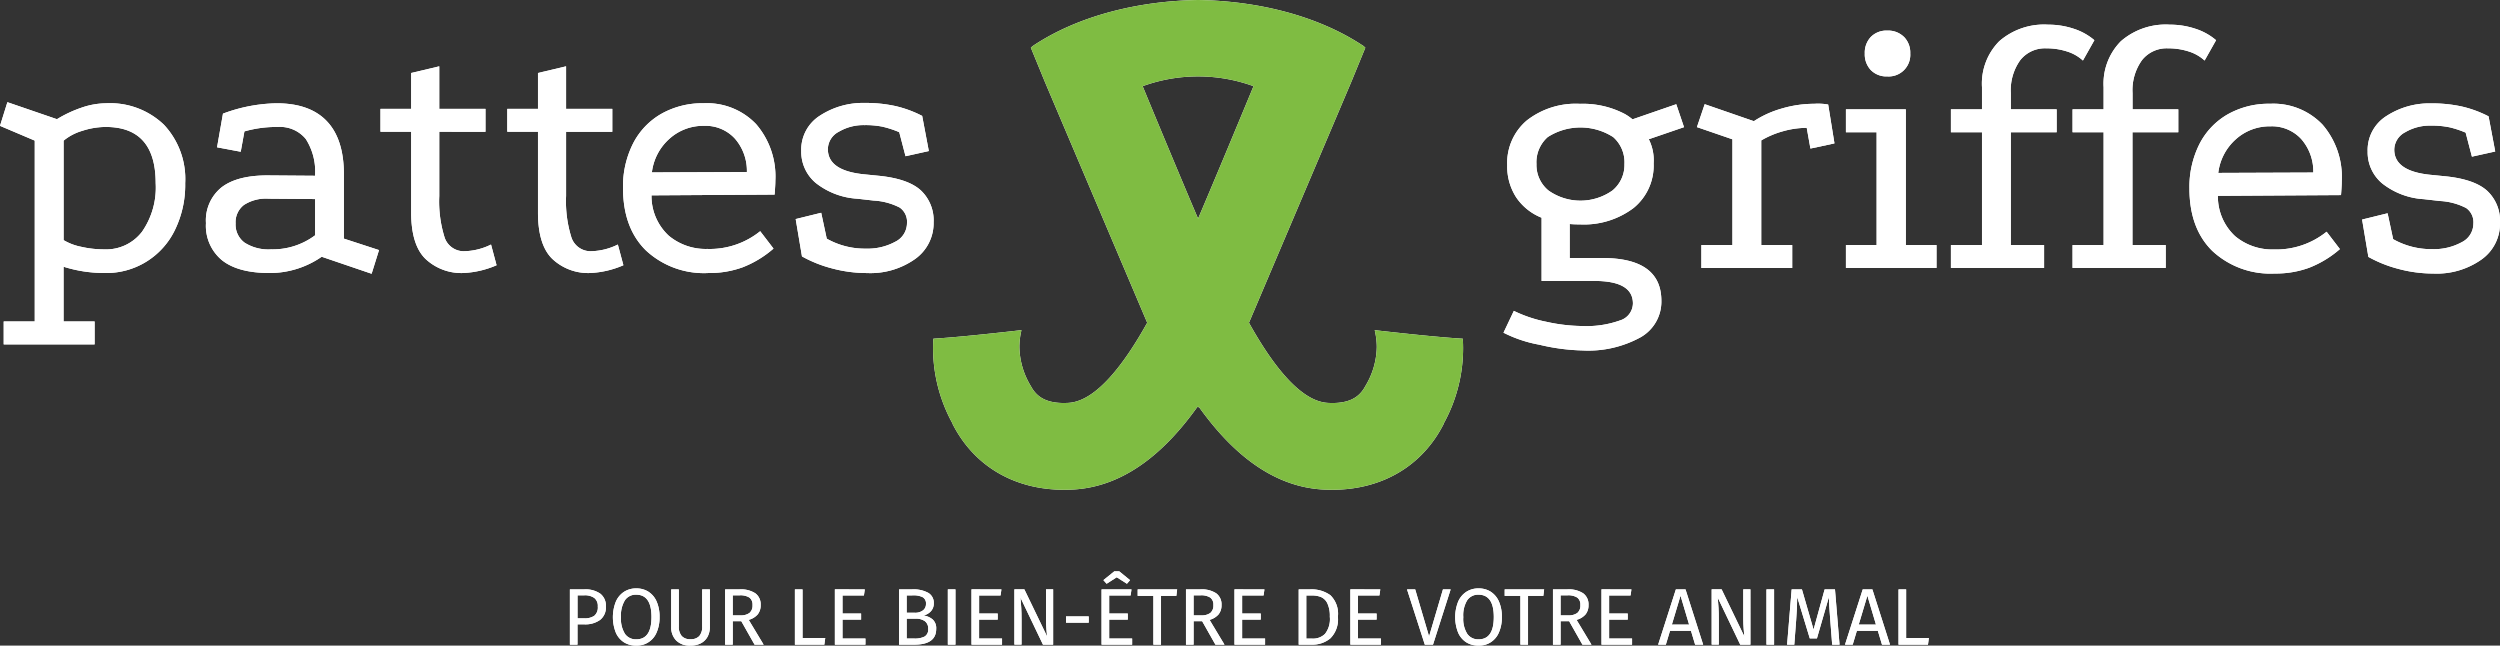 <svg id="Groupe_173" data-name="Groupe 173" xmlns="http://www.w3.org/2000/svg" xmlns:xlink="http://www.w3.org/1999/xlink" width="331" height="85.479" viewBox="0 0 331 85.479">
  <rect x="0" y="0" width="331" height="85.479" fill="#333333" stroke="none"/>
  <defs>
    <clipPath id="clip-path">
      <rect id="Rectangle_114" data-name="Rectangle 114" width="331" height="85.479" fill="#fff"/>
    </clipPath>
  </defs>
  <g id="Groupe_168" data-name="Groupe 168">
    <g id="Groupe_167" data-name="Groupe 167" clip-path="url(#clip-path)">
      <path id="Tracé_147" data-name="Tracé 147" d="M445.322,456.979a2,2,0,0,1,.744,1.694,2.09,2.09,0,0,1-.775,1.785,3.337,3.337,0,0,1-2.061.584h-.924v2.688H441.3v-7.319h1.923a3.4,3.4,0,0,1,2.1.568m-.791,2.927a1.426,1.426,0,0,0,.462-1.222,1.338,1.338,0,0,0-.462-1.137,2.156,2.156,0,0,0-1.322-.35h-.9v3.049h.882a2.247,2.247,0,0,0,1.344-.339" transform="translate(-365.847 -378.378)" fill="#fff"/>
      <path id="Tracé_148" data-name="Tracé 148" d="M479.311,456.107a2.908,2.908,0,0,1,1.083,1.29,4.942,4.942,0,0,1,.388,2.061,4.877,4.877,0,0,1-.388,2.039,2.824,2.824,0,0,1-2.7,1.742,2.984,2.984,0,0,1-1.62-.436,2.866,2.866,0,0,1-1.083-1.286,5.581,5.581,0,0,1,0-4.089,2.956,2.956,0,0,1,1.089-1.312,2.92,2.92,0,0,1,1.615-.451,2.966,2.966,0,0,1,1.62.441m-3.107,1.11a3.823,3.823,0,0,0-.531,2.252,3.72,3.72,0,0,0,.536,2.231,1.752,1.752,0,0,0,1.482.712q2.018,0,2.019-2.953t-2.019-2.964a1.74,1.74,0,0,0-1.487.722" transform="translate(-393.457 -377.76)" fill="#fff"/>
      <path id="Tracé_149" data-name="Tracé 149" d="M524.888,461.381a2.666,2.666,0,0,1-.3,1.291,2.133,2.133,0,0,1-.882.871,2.868,2.868,0,0,1-1.386.313,2.526,2.526,0,0,1-1.886-.674,2.456,2.456,0,0,1-.664-1.8V456.41h1.009v4.9a1.853,1.853,0,0,0,.383,1.275,1.477,1.477,0,0,0,1.158.426,1.507,1.507,0,0,0,1.168-.42,1.852,1.852,0,0,0,.383-1.281v-4.9h1.02Z" transform="translate(-430.903 -378.377)" fill="#fff"/>
      <path id="Tracé_150" data-name="Tracé 150" d="M563.67,460.628h-1.137v3.1h-1.009V456.41h1.923a3.475,3.475,0,0,1,2.077.52,1.8,1.8,0,0,1,.706,1.551,1.891,1.891,0,0,1-.393,1.243,2.4,2.4,0,0,1-1.19.722l1.976,3.283h-1.2Zm-.117-.776a1.888,1.888,0,0,0,1.2-.324,1.265,1.265,0,0,0,.4-1.047,1.141,1.141,0,0,0-.409-.982,2.229,2.229,0,0,0-1.312-.3h-.9v2.656Z" transform="translate(-465.519 -378.377)" fill="#fff"/>
      <path id="Tracé_151" data-name="Tracé 151" d="M616.588,456.411v6.438h3.006l-.117.881h-3.9v-7.319Z" transform="translate(-510.333 -378.378)" fill="#fff"/>
      <path id="Tracé_152" data-name="Tracé 152" d="M650.481,456.411l-.117.807h-2.836v2.39h2.465v.807h-2.465v2.507h3.038v.807h-4.048v-7.319Z" transform="translate(-535.982 -378.378)" fill="#fff"/>
      <path id="Tracé_153" data-name="Tracé 153" d="M700.678,460.395a1.568,1.568,0,0,1,.467,1.253q0,2.083-2.9,2.082h-2.018v-7.319h1.731a4.076,4.076,0,0,1,2.13.457,1.524,1.524,0,0,1,.738,1.392,1.5,1.5,0,0,1-.4,1.062,1.787,1.787,0,0,1-.972.541,2.45,2.45,0,0,1,1.222.532m-3.442-3.187v2.3h1.1a1.7,1.7,0,0,0,1.047-.307,1.03,1.03,0,0,0,.409-.872.925.925,0,0,0-.431-.881,2.7,2.7,0,0,0-1.3-.244Zm2.375,5.449a1.055,1.055,0,0,0,.473-1.01,1.18,1.18,0,0,0-.457-1.041,2.044,2.044,0,0,0-1.19-.318h-1.2v2.634h1.009a2.845,2.845,0,0,0,1.366-.265" transform="translate(-577.192 -378.378)" fill="#fff"/>
      <rect id="Rectangle_111" data-name="Rectangle 111" width="1.009" height="7.319" transform="translate(125.493 78.033)" fill="#fff"/>
      <path id="Tracé_154" data-name="Tracé 154" d="M756.292,456.411l-.117.807h-2.836v2.39H755.8v.807h-2.465v2.507h3.038v.807H752.33v-7.319Z" transform="translate(-623.703 -378.378)" fill="#fff"/>
      <path id="Tracé_155" data-name="Tracé 155" d="M790.7,463.73h-1.349l-2.974-6.215q.063.733.1,1.354t.037,1.5v3.357h-.945v-7.319h1.317l3.007,6.225q-.032-.277-.085-.968c-.036-.459-.053-.881-.053-1.263v-3.994h.945Z" transform="translate(-651.263 -378.378)" fill="#fff"/>
      <rect id="Rectangle_112" data-name="Rectangle 112" width="3.006" height="0.829" transform="translate(141.141 81.613)" fill="#fff"/>
      <path id="Tracé_156" data-name="Tracé 156" d="M857.012,444.817l-.117.807h-2.836v2.39h2.464v.808h-2.464v2.507H857.1v.807H853.05v-7.319Zm-3.293-.744-.425-.478,1.445-1.168h.648l1.434,1.168-.414.478-1.349-.86Z" transform="translate(-707.203 -366.784)" fill="#fff"/>
      <path id="Tracé_157" data-name="Tracé 157" d="M886.236,456.411l-.106.86H884.1v6.459h-1.009v-6.459H881.01v-.86Z" transform="translate(-730.382 -378.378)" fill="#fff"/>
      <path id="Tracé_158" data-name="Tracé 158" d="M920.558,460.628h-1.137v3.1h-1.009V456.41h1.923a3.475,3.475,0,0,1,2.077.52,1.8,1.8,0,0,1,.706,1.551,1.892,1.892,0,0,1-.393,1.243,2.4,2.4,0,0,1-1.19.722l1.976,3.283h-1.2Zm-.117-.776a1.888,1.888,0,0,0,1.2-.324,1.265,1.265,0,0,0,.4-1.047,1.141,1.141,0,0,0-.409-.982,2.228,2.228,0,0,0-1.312-.3h-.9v2.656Z" transform="translate(-761.39 -378.377)" fill="#fff"/>
      <path id="Tracé_159" data-name="Tracé 159" d="M959.967,456.411l-.117.807h-2.836v2.39h2.465v.807h-2.465v2.507h3.038v.807H956v-7.319Z" transform="translate(-792.555 -378.378)" fill="#fff"/>
      <path id="Tracé_160" data-name="Tracé 160" d="M1009.9,457.181a3.413,3.413,0,0,1,1,2.853,3.538,3.538,0,0,1-1,2.862,3.687,3.687,0,0,1-2.438.834h-1.753v-7.319h1.529a4.26,4.26,0,0,1,2.661.77m-3.182.037v5.715h.818a2.259,2.259,0,0,0,1.657-.626,3.162,3.162,0,0,0,.638-2.273,3.881,3.881,0,0,0-.329-1.78,1.693,1.693,0,0,0-.84-.829,3.18,3.18,0,0,0-1.2-.207Z" transform="translate(-833.763 -378.378)" fill="#fff"/>
      <path id="Tracé_161" data-name="Tracé 161" d="M1049.686,456.411l-.117.807h-2.836v2.39h2.465v.807h-2.465v2.507h3.038v.807h-4.047v-7.319Z" transform="translate(-866.935 -378.378)" fill="#fff"/>
      <path id="Tracé_162" data-name="Tracé 162" d="M1095.367,456.411l-2.337,7.319h-1.084l-2.358-7.319h1.083l1.838,6.225,1.838-6.225Z" transform="translate(-903.3 -378.378)" fill="#fff"/>
      <path id="Tracé_163" data-name="Tracé 163" d="M1131.582,456.107a2.909,2.909,0,0,1,1.083,1.29,4.944,4.944,0,0,1,.388,2.061,4.879,4.879,0,0,1-.388,2.039,2.825,2.825,0,0,1-2.7,1.742,2.983,2.983,0,0,1-1.62-.436,2.864,2.864,0,0,1-1.083-1.286,5.581,5.581,0,0,1,0-4.089,2.953,2.953,0,0,1,1.089-1.312,2.92,2.92,0,0,1,1.615-.451,2.965,2.965,0,0,1,1.62.441m-3.107,1.11a3.824,3.824,0,0,0-.531,2.252,3.72,3.72,0,0,0,.537,2.231,1.752,1.752,0,0,0,1.482.712q2.018,0,2.019-2.953t-2.019-2.964a1.74,1.74,0,0,0-1.487.722" transform="translate(-934.208 -377.76)" fill="#fff"/>
      <path id="Tracé_164" data-name="Tracé 164" d="M1170.432,456.411l-.106.86H1168.3v6.459h-1.009v-6.459h-2.082v-.86Z" transform="translate(-965.989 -378.378)" fill="#fff"/>
      <path id="Tracé_165" data-name="Tracé 165" d="M1204.757,460.628h-1.137v3.1h-1.009V456.41h1.923a3.474,3.474,0,0,1,2.077.52,1.8,1.8,0,0,1,.706,1.551,1.893,1.893,0,0,1-.393,1.243,2.4,2.4,0,0,1-1.19.722l1.976,3.283h-1.2Zm-.117-.776a1.888,1.888,0,0,0,1.2-.324,1.266,1.266,0,0,0,.4-1.047,1.141,1.141,0,0,0-.409-.982,2.229,2.229,0,0,0-1.312-.3h-.9v2.656Z" transform="translate(-996.999 -378.377)" fill="#fff"/>
      <path id="Tracé_166" data-name="Tracé 166" d="M1244.163,456.411l-.117.807h-2.836v2.39h2.465v.807h-2.465v2.507h3.038v.807H1240.2v-7.319Z" transform="translate(-1028.162 -378.378)" fill="#fff"/>
      <path id="Tracé_167" data-name="Tracé 167" d="M1288.963,463.73l-.552-1.838h-2.773l-.552,1.838h-1.02l2.348-7.319h1.275l2.336,7.319Zm-3.081-2.656h2.284l-1.137-3.824Z" transform="translate(-1064.528 -378.378)" fill="#fff"/>
      <path id="Tracé_168" data-name="Tracé 168" d="M1330.639,463.73h-1.349l-2.974-6.215q.063.733.1,1.354t.037,1.5v3.357h-.945v-7.319h1.317l3.007,6.225q-.033-.277-.085-.968c-.036-.459-.053-.881-.053-1.263v-3.994h.945Z" transform="translate(-1098.884 -378.378)" fill="#fff"/>
      <rect id="Rectangle_113" data-name="Rectangle 113" width="1.009" height="7.319" transform="translate(233.88 78.033)" fill="#fff"/>
      <path id="Tracé_169" data-name="Tracé 169" d="M1390.86,463.73h-.977l-.255-3.3q-.16-1.944-.181-2.985l-1.582,5.46h-.945l-1.667-5.472q0,1.329-.138,3.071l-.245,3.229h-.956l.605-7.319h1.36l1.54,5.322,1.466-5.322h1.37Z" transform="translate(-1147.304 -378.378)" fill="#fff"/>
      <path id="Tracé_170" data-name="Tracé 170" d="M1433.667,463.73l-.553-1.838h-2.772l-.553,1.838h-1.02l2.348-7.319h1.275l2.337,7.319Zm-3.081-2.656h2.283l-1.137-3.824Z" transform="translate(-1184.491 -378.378)" fill="#fff"/>
      <path id="Tracé_171" data-name="Tracé 171" d="M1471.226,456.411v6.438h3.007l-.117.881h-3.9v-7.319Z" transform="translate(-1218.852 -378.378)" fill="#fff"/>
      <path id="Tracé_172" data-name="Tracé 172" d="M1325.375,80.991a15.272,15.272,0,0,1,4.235-.612,7.591,7.591,0,0,1,1.86.1l.832,5.141-3.182.685-.49-2.742a11.641,11.641,0,0,0-3.109.441,11.966,11.966,0,0,0-2.912,1.224V99.08h4.1v3.035h-12.027V99.08h4.111v-14l-4.7-1.616,1.027-3.035,6.511,2.252a13.413,13.413,0,0,1,3.745-1.689" transform="translate(-1089.419 -66.636)" fill="#fff"/>
      <path id="Tracé_173" data-name="Tracé 173" d="M1429.481,34.112h7.93V52.079h4.064v3.035h-11.994V52.079h4.064V37.147h-4.064Zm7.686-9.594a2.978,2.978,0,0,1,.832,2.2,2.859,2.859,0,0,1-3.035,3.035,2.89,2.89,0,0,1-2.178-.832,3.027,3.027,0,0,1-.809-2.2,3.027,3.027,0,0,1,.809-2.2,2.894,2.894,0,0,1,2.178-.833,2.982,2.982,0,0,1,2.2.833" transform="translate(-1185.081 -19.636)" fill="#fff"/>
      <path id="Tracé_174" data-name="Tracé 174" d="M1517.208,21.284a9.026,9.026,0,0,1,6.461-2.179,10.614,10.614,0,0,1,3.378.539,7.969,7.969,0,0,1,2.741,1.517l-1.517,2.693a5.532,5.532,0,0,0-2.106-1.2,8.776,8.776,0,0,0-2.741-.416,4.169,4.169,0,0,0-3.452,1.567,6.823,6.823,0,0,0-1.248,4.357v2.154h6.07V33.35h-6.07V48.282h4.406v3.035h-12.337V48.282h4.113V33.35h-4.113V30.315h4.113V27.379a7.984,7.984,0,0,1,2.3-6.095" transform="translate(-1252.492 -15.839)" fill="#fff"/>
      <path id="Tracé_175" data-name="Tracé 175" d="M1611.414,21.284a9.03,9.03,0,0,1,6.463-2.179,10.608,10.608,0,0,1,3.377.539A7.968,7.968,0,0,1,1624,21.161l-1.518,2.693a5.536,5.536,0,0,0-2.1-1.2,8.776,8.776,0,0,0-2.742-.416,4.168,4.168,0,0,0-3.451,1.567,6.817,6.817,0,0,0-1.248,4.357v2.154H1619V33.35h-6.071V48.282h4.406v3.035H1605V48.282h4.111V33.35H1605V30.315h4.111V27.379a7.989,7.989,0,0,1,2.3-6.095" transform="translate(-1330.593 -15.839)" fill="#fff"/>
      <path id="Tracé_176" data-name="Tracé 176" d="M1711.391,102.066a12.856,12.856,0,0,1-4.6.783,11.28,11.28,0,0,1-8.273-2.986q-3.036-2.985-3.035-8.273a12.58,12.58,0,0,1,1.322-5.875,9.488,9.488,0,0,1,3.745-3.94,11.027,11.027,0,0,1,5.605-1.4,8.986,8.986,0,0,1,6.952,2.766,10.6,10.6,0,0,1,2.545,7.465q0,.588-.1,1.86l-16.3.1a7.146,7.146,0,0,0,2.277,5.336,7.641,7.641,0,0,0,5.115,1.763,10.62,10.62,0,0,0,7-2.35l1.761,2.3a13.839,13.839,0,0,1-4.014,2.448m-1.1-17.012a5.271,5.271,0,0,0-4.088-1.689,6.675,6.675,0,0,0-4.577,1.714,7.081,7.081,0,0,0-2.326,4.454l12.582-.049a6.5,6.5,0,0,0-1.591-4.43" transform="translate(-1405.602 -66.636)" fill="#fff"/>
      <path id="Tracé_177" data-name="Tracé 177" d="M1840.753,83.25a11.408,11.408,0,0,0-2.448-.22,6.4,6.4,0,0,0-3.4.881,2.626,2.626,0,0,0-1.444,2.3q0,2.84,4.748,3.329l2.008.2q3.866.392,5.556,1.934a5.452,5.452,0,0,1,1.688,4.235,5.811,5.811,0,0,1-2.448,4.847,10.238,10.238,0,0,1-6.364,1.86,17.749,17.749,0,0,1-4.627-.612,16.8,16.8,0,0,1-3.989-1.591l-.832-4.944,3.377-.832.734,3.427a10.234,10.234,0,0,0,5.19,1.322,7.614,7.614,0,0,0,3.867-.906A2.758,2.758,0,0,0,1843.936,96a2.29,2.29,0,0,0-.955-2.056,8.5,8.5,0,0,0-3.452-.931l-2.153-.244a9.809,9.809,0,0,1-5.507-2.081,5.383,5.383,0,0,1-1.934-4.234,5.328,5.328,0,0,1,2.5-4.7,10.433,10.433,0,0,1,5.924-1.665,18.2,18.2,0,0,1,4.062.416,15.079,15.079,0,0,1,3.525,1.3l.881,4.651-3.084.685-.832-3.183a13.364,13.364,0,0,0-2.154-.71" transform="translate(-1516.46 -66.399)" fill="#fff"/>
      <path id="Tracé_178" data-name="Tracé 178" d="M1177.412,100.794H1173.1v-4.5a12.952,12.952,0,0,0,1.322.049,10.9,10.9,0,0,0,7.147-2.178,7.243,7.243,0,0,0,2.644-5.9,6.16,6.16,0,0,0-.642-3.194l4.665-1.6-1.027-3.035-5.791,2a7.467,7.467,0,0,0-.975-.681,11.906,11.906,0,0,0-5.972-1.37,10.536,10.536,0,0,0-7.049,2.2,7.37,7.37,0,0,0-2.595,5.924,7.53,7.53,0,0,0,1.175,4.234,7.312,7.312,0,0,0,3.378,2.718v8.371h7q5.091,0,5.092,2.986a2.4,2.4,0,0,1-1.738,2.252,13.06,13.06,0,0,1-4.92.734,22.761,22.761,0,0,1-4.8-.563,17.679,17.679,0,0,1-4.308-1.444l-1.37,2.889a17.2,17.2,0,0,0,4.748,1.59,26.9,26.9,0,0,0,5.728.76,14.365,14.365,0,0,0,7.661-1.738,5.419,5.419,0,0,0,2.766-4.822q0-5.679-7.833-5.678M1168.7,88.358a4.443,4.443,0,0,1,1.493-3.574,8.01,8.01,0,0,1,8.665,0,4.445,4.445,0,0,1,1.493,3.574,4.371,4.371,0,0,1-1.591,3.5,7.334,7.334,0,0,1-8.469,0,4.369,4.369,0,0,1-1.591-3.5" transform="translate(-965.273 -66.636)" fill="#fff"/>
      <path id="Tracé_179" data-name="Tracé 179" d="M.49,108.166H4.6V84.221L0,82.269l.979-3.133,6.56,2.252a16.4,16.4,0,0,1,3.3-1.543,10.153,10.153,0,0,1,3.206-.563,10.306,10.306,0,0,1,7.661,2.84,10.506,10.506,0,0,1,2.815,7.735,13.618,13.618,0,0,1-1.346,6.168,10.081,10.081,0,0,1-9.326,5.727,17.992,17.992,0,0,1-5.434-.832v7.244h4.112V111.2H.49ZM18.8,96.294a10.24,10.24,0,0,0,1.811-6.437q0-7.442-6.609-7.442a10.1,10.1,0,0,0-3.109.514,6.892,6.892,0,0,0-2.472,1.3V97.4a7.337,7.337,0,0,0,2.325.881,13.573,13.573,0,0,0,3.06.343A5.982,5.982,0,0,0,18.8,96.294" transform="translate(0 -65.606)" fill="#fff"/>
      <path id="Tracé_180" data-name="Tracé 180" d="M167.906,102.464q-4.162,0-6.29-1.689a5.9,5.9,0,0,1-2.13-4.92,5.608,5.608,0,0,1,2.056-4.724q2.057-1.589,6.071-1.59l6.315.049a7.962,7.962,0,0,0-1.224-4.871,4.4,4.4,0,0,0-3.72-1.591,15.337,15.337,0,0,0-4.406.587l-.489,2.693-3.133-.588.783-4.456a21.13,21.13,0,0,1,7.1-1.37q4.406,0,6.658,2.374t2.252,7.026v8.518l4.651,1.517-.98,3.133-6.609-2.252a12.071,12.071,0,0,1-6.9,2.155m-3.4-9.008a2.878,2.878,0,0,0-1.1,2.448,2.963,2.963,0,0,0,1.2,2.545,5.86,5.86,0,0,0,3.5.882,9.347,9.347,0,0,0,5.826-1.86v-4.8l-6.168-.049a5.353,5.353,0,0,0-3.256.832" transform="translate(-132.218 -66.317)" fill="#fff"/>
      <path id="Tracé_181" data-name="Tracé 181" d="M300.633,76.891Q298.7,75.055,298.7,70.7V60.026h-4.063V56.991H298.7V52.243l3.72-.882v5.63h6.119v3.035H302.42v8.518a15.924,15.924,0,0,0,.71,5.483,2.671,2.671,0,0,0,2.717,1.811,8.32,8.32,0,0,0,3.427-.881l.734,2.741a12.4,12.4,0,0,1-4.406,1.028,6.923,6.923,0,0,1-4.969-1.836" transform="translate(-244.262 -42.58)" fill="#fff"/>
      <path id="Tracé_182" data-name="Tracé 182" d="M398.841,76.891q-1.935-1.836-1.934-6.193V60.026h-4.063V56.991h4.063V52.243l3.721-.882v5.63h6.119v3.035h-6.119v8.518a15.923,15.923,0,0,0,.71,5.483,2.671,2.671,0,0,0,2.717,1.811,8.318,8.318,0,0,0,3.427-.881l.734,2.741a12.4,12.4,0,0,1-4.406,1.028,6.923,6.923,0,0,1-4.969-1.836" transform="translate(-325.679 -42.58)" fill="#fff"/>
      <path id="Tracé_183" data-name="Tracé 183" d="M498.373,101.681a12.855,12.855,0,0,1-4.6.783,11.283,11.283,0,0,1-8.273-2.986q-3.036-2.985-3.035-8.273a12.571,12.571,0,0,1,1.322-5.875,9.482,9.482,0,0,1,3.745-3.94,11.026,11.026,0,0,1,5.605-1.4,8.984,8.984,0,0,1,6.952,2.766,10.6,10.6,0,0,1,2.545,7.465q0,.588-.1,1.86l-16.3.1a7.145,7.145,0,0,0,2.276,5.336,7.643,7.643,0,0,0,5.116,1.762,10.62,10.62,0,0,0,7-2.35l1.762,2.3a13.838,13.838,0,0,1-4.014,2.448m-1.1-17.012a5.27,5.27,0,0,0-4.088-1.689,6.677,6.677,0,0,0-4.577,1.714,7.077,7.077,0,0,0-2.325,4.454l12.581-.049a6.5,6.5,0,0,0-1.591-4.43" transform="translate(-399.976 -66.317)" fill="#fff"/>
      <path id="Tracé_184" data-name="Tracé 184" d="M627.734,82.865a11.422,11.422,0,0,0-2.448-.22,6.4,6.4,0,0,0-3.4.881,2.627,2.627,0,0,0-1.444,2.3q0,2.84,4.748,3.329l2.007.2q3.866.392,5.556,1.934a5.451,5.451,0,0,1,1.688,4.235,5.81,5.81,0,0,1-2.448,4.847,10.238,10.238,0,0,1-6.364,1.86,17.744,17.744,0,0,1-4.626-.612,16.783,16.783,0,0,1-3.99-1.591l-.832-4.944,3.378-.832.734,3.427A10.23,10.23,0,0,0,625.482,99a7.615,7.615,0,0,0,3.868-.906,2.758,2.758,0,0,0,1.567-2.472,2.29,2.29,0,0,0-.955-2.056,8.5,8.5,0,0,0-3.452-.931l-2.154-.244a9.814,9.814,0,0,1-5.507-2.081,5.384,5.384,0,0,1-1.933-4.234,5.329,5.329,0,0,1,2.5-4.7,10.434,10.434,0,0,1,5.924-1.665,18.2,18.2,0,0,1,4.063.416,15.065,15.065,0,0,1,3.524,1.3l.881,4.651-3.084.685-.832-3.183a13.4,13.4,0,0,0-2.154-.71" transform="translate(-510.832 -66.08)" fill="#fff"/>
      <path id="Tracé_185" data-name="Tracé 185" d="M792.788,45.91c0-.359-.019-.713-.039-1.067-3.265-.188-9.166-.843-11.665-1.131a9.7,9.7,0,0,1,.275,2.2,10.263,10.263,0,0,1-1.4,5.014l-.01.015c-.107.191-.219.381-.334.569-.714,1.075-1.939,1.991-4.74,1.832-3.7-.213-7.435-5.217-10.438-10.611C770.334,28.859,777.964,10.9,778,10.807l1.845-4.494-.255-.226c-6-4-13.96-5.962-21.889-6.088-7.928.127-15.888,2.084-21.889,6.088l-.255.226,1.846,4.494c.038.094,7.668,18.052,13.561,31.922-3,5.394-6.737,10.4-10.438,10.611-2.8.159-4.026-.757-4.74-1.832-.115-.188-.227-.378-.334-.569l-.01-.015a10.263,10.263,0,0,1-1.4-5.014,9.691,9.691,0,0,1,.275-2.2c-2.5.288-8.4.943-11.665,1.131-.02.354-.039.708-.039,1.067A20.677,20.677,0,0,0,725.2,56.092l-.02.01c2.834,5.6,8.181,8.743,14.784,8.743q.605,0,1.226-.034c6.874-.395,12.25-5.1,16.435-10.968l.081.109.081-.109c4.186,5.869,9.561,10.573,16.435,10.968q.62.033,1.226.034c6.6,0,11.95-3.141,14.784-8.743l-.02-.01a20.676,20.676,0,0,0,2.578-10.182M757.7,10.117a21.408,21.408,0,0,1,7.341,1.294c-2,4.832-5.048,12.157-7.341,17.541-2.294-5.385-5.344-12.709-7.341-17.541a21.408,21.408,0,0,1,7.341-1.294" transform="translate(-599.074 0.001)" fill="#fff"/>
    </g>
  </g>
  <g id="Groupe_170" data-name="Groupe 170">
    <g id="Groupe_169" data-name="Groupe 169" clip-path="url(#clip-path)">
      <path id="Tracé_186" data-name="Tracé 186" d="M445.322,456.979a2,2,0,0,1,.744,1.694,2.09,2.09,0,0,1-.775,1.785,3.337,3.337,0,0,1-2.061.584h-.924v2.688H441.3v-7.319h1.923a3.4,3.4,0,0,1,2.1.568m-.791,2.927a1.426,1.426,0,0,0,.462-1.222,1.338,1.338,0,0,0-.462-1.137,2.156,2.156,0,0,0-1.322-.35h-.9v3.049h.882a2.247,2.247,0,0,0,1.344-.339" transform="translate(-365.847 -378.378)" fill="#fff"/>
      <path id="Tracé_187" data-name="Tracé 187" d="M479.311,456.107a2.908,2.908,0,0,1,1.083,1.29,4.942,4.942,0,0,1,.388,2.061,4.877,4.877,0,0,1-.388,2.039,2.824,2.824,0,0,1-2.7,1.742,2.984,2.984,0,0,1-1.62-.436,2.866,2.866,0,0,1-1.083-1.286,5.581,5.581,0,0,1,0-4.089,2.956,2.956,0,0,1,1.089-1.312,2.92,2.92,0,0,1,1.615-.451,2.966,2.966,0,0,1,1.62.441m-3.107,1.11a3.823,3.823,0,0,0-.531,2.252,3.72,3.72,0,0,0,.536,2.231,1.752,1.752,0,0,0,1.482.712q2.018,0,2.019-2.953t-2.019-2.964a1.74,1.74,0,0,0-1.487.722" transform="translate(-393.457 -377.76)" fill="#fff"/>
      <path id="Tracé_188" data-name="Tracé 188" d="M524.888,461.381a2.666,2.666,0,0,1-.3,1.291,2.133,2.133,0,0,1-.882.871,2.868,2.868,0,0,1-1.386.313,2.526,2.526,0,0,1-1.886-.674,2.456,2.456,0,0,1-.664-1.8V456.41h1.009v4.9a1.853,1.853,0,0,0,.383,1.275,1.477,1.477,0,0,0,1.158.426,1.507,1.507,0,0,0,1.168-.42,1.852,1.852,0,0,0,.383-1.281v-4.9h1.02Z" transform="translate(-430.903 -378.377)" fill="#fff"/>
      <path id="Tracé_189" data-name="Tracé 189" d="M563.67,460.628h-1.137v3.1h-1.009V456.41h1.923a3.475,3.475,0,0,1,2.077.52,1.8,1.8,0,0,1,.706,1.551,1.891,1.891,0,0,1-.393,1.243,2.4,2.4,0,0,1-1.19.722l1.976,3.283h-1.2Zm-.117-.776a1.888,1.888,0,0,0,1.2-.324,1.265,1.265,0,0,0,.4-1.047,1.141,1.141,0,0,0-.409-.982,2.229,2.229,0,0,0-1.312-.3h-.9v2.656Z" transform="translate(-465.519 -378.377)" fill="#fff"/>
      <path id="Tracé_190" data-name="Tracé 190" d="M616.588,456.411v6.438h3.006l-.117.881h-3.9v-7.319Z" transform="translate(-510.333 -378.378)" fill="#fff"/>
      <path id="Tracé_191" data-name="Tracé 191" d="M650.481,456.411l-.117.807h-2.836v2.39h2.465v.807h-2.465v2.507h3.038v.807h-4.048v-7.319Z" transform="translate(-535.982 -378.378)" fill="#fff"/>
      <path id="Tracé_192" data-name="Tracé 192" d="M700.678,460.395a1.568,1.568,0,0,1,.467,1.253q0,2.083-2.9,2.082h-2.018v-7.319h1.731a4.076,4.076,0,0,1,2.13.457,1.524,1.524,0,0,1,.738,1.392,1.5,1.5,0,0,1-.4,1.062,1.787,1.787,0,0,1-.972.541,2.45,2.45,0,0,1,1.222.532m-3.442-3.187v2.3h1.1a1.7,1.7,0,0,0,1.047-.307,1.03,1.03,0,0,0,.409-.872.925.925,0,0,0-.431-.881,2.7,2.7,0,0,0-1.3-.244Zm2.375,5.449a1.055,1.055,0,0,0,.473-1.01,1.18,1.18,0,0,0-.457-1.041,2.044,2.044,0,0,0-1.19-.318h-1.2v2.634h1.009a2.845,2.845,0,0,0,1.366-.265" transform="translate(-577.192 -378.378)" fill="#fff"/>
      <rect id="Rectangle_115" data-name="Rectangle 115" width="1.009" height="7.319" transform="translate(125.493 78.033)" fill="#fff"/>
      <path id="Tracé_193" data-name="Tracé 193" d="M756.292,456.411l-.117.807h-2.836v2.39H755.8v.807h-2.465v2.507h3.038v.807H752.33v-7.319Z" transform="translate(-623.703 -378.378)" fill="#fff"/>
      <path id="Tracé_194" data-name="Tracé 194" d="M790.7,463.73h-1.349l-2.974-6.215q.063.733.1,1.354t.037,1.5v3.357h-.945v-7.319h1.317l3.007,6.225q-.032-.277-.085-.968c-.036-.459-.053-.881-.053-1.263v-3.994h.945Z" transform="translate(-651.263 -378.378)" fill="#fff"/>
      <rect id="Rectangle_116" data-name="Rectangle 116" width="3.006" height="0.829" transform="translate(141.141 81.613)" fill="#fff"/>
      <path id="Tracé_195" data-name="Tracé 195" d="M857.012,444.817l-.117.807h-2.836v2.39h2.464v.808h-2.464v2.507H857.1v.807H853.05v-7.319Zm-3.293-.744-.425-.478,1.445-1.168h.648l1.434,1.168-.414.478-1.349-.86Z" transform="translate(-707.203 -366.784)" fill="#fff"/>
      <path id="Tracé_196" data-name="Tracé 196" d="M886.236,456.411l-.106.86H884.1v6.459h-1.009v-6.459H881.01v-.86Z" transform="translate(-730.382 -378.378)" fill="#fff"/>
      <path id="Tracé_197" data-name="Tracé 197" d="M920.558,460.628h-1.137v3.1h-1.009V456.41h1.923a3.475,3.475,0,0,1,2.077.52,1.8,1.8,0,0,1,.706,1.551,1.892,1.892,0,0,1-.393,1.243,2.4,2.4,0,0,1-1.19.722l1.976,3.283h-1.2Zm-.117-.776a1.888,1.888,0,0,0,1.2-.324,1.265,1.265,0,0,0,.4-1.047,1.141,1.141,0,0,0-.409-.982,2.228,2.228,0,0,0-1.312-.3h-.9v2.656Z" transform="translate(-761.39 -378.377)" fill="#fff"/>
      <path id="Tracé_198" data-name="Tracé 198" d="M959.967,456.411l-.117.807h-2.836v2.39h2.465v.807h-2.465v2.507h3.038v.807H956v-7.319Z" transform="translate(-792.555 -378.378)" fill="#fff"/>
      <path id="Tracé_199" data-name="Tracé 199" d="M1009.9,457.181a3.413,3.413,0,0,1,1,2.853,3.538,3.538,0,0,1-1,2.862,3.687,3.687,0,0,1-2.438.834h-1.753v-7.319h1.529a4.26,4.26,0,0,1,2.661.77m-3.182.037v5.715h.818a2.259,2.259,0,0,0,1.657-.626,3.162,3.162,0,0,0,.638-2.273,3.881,3.881,0,0,0-.329-1.78,1.693,1.693,0,0,0-.84-.829,3.18,3.18,0,0,0-1.2-.207Z" transform="translate(-833.763 -378.378)" fill="#fff"/>
      <path id="Tracé_200" data-name="Tracé 200" d="M1049.686,456.411l-.117.807h-2.836v2.39h2.465v.807h-2.465v2.507h3.038v.807h-4.047v-7.319Z" transform="translate(-866.935 -378.378)" fill="#fff"/>
      <path id="Tracé_201" data-name="Tracé 201" d="M1095.367,456.411l-2.337,7.319h-1.084l-2.358-7.319h1.083l1.838,6.225,1.838-6.225Z" transform="translate(-903.3 -378.378)" fill="#fff"/>
      <path id="Tracé_202" data-name="Tracé 202" d="M1131.582,456.107a2.909,2.909,0,0,1,1.083,1.29,4.944,4.944,0,0,1,.388,2.061,4.879,4.879,0,0,1-.388,2.039,2.825,2.825,0,0,1-2.7,1.742,2.983,2.983,0,0,1-1.62-.436,2.864,2.864,0,0,1-1.083-1.286,5.581,5.581,0,0,1,0-4.089,2.953,2.953,0,0,1,1.089-1.312,2.92,2.92,0,0,1,1.615-.451,2.965,2.965,0,0,1,1.62.441m-3.107,1.11a3.824,3.824,0,0,0-.531,2.252,3.72,3.72,0,0,0,.537,2.231,1.752,1.752,0,0,0,1.482.712q2.018,0,2.019-2.953t-2.019-2.964a1.74,1.74,0,0,0-1.487.722" transform="translate(-934.208 -377.76)" fill="#fff"/>
      <path id="Tracé_203" data-name="Tracé 203" d="M1170.432,456.411l-.106.86H1168.3v6.459h-1.009v-6.459h-2.082v-.86Z" transform="translate(-965.989 -378.378)" fill="#fff"/>
      <path id="Tracé_204" data-name="Tracé 204" d="M1204.757,460.628h-1.137v3.1h-1.009V456.41h1.923a3.474,3.474,0,0,1,2.077.52,1.8,1.8,0,0,1,.706,1.551,1.893,1.893,0,0,1-.393,1.243,2.4,2.4,0,0,1-1.19.722l1.976,3.283h-1.2Zm-.117-.776a1.888,1.888,0,0,0,1.2-.324,1.266,1.266,0,0,0,.4-1.047,1.141,1.141,0,0,0-.409-.982,2.229,2.229,0,0,0-1.312-.3h-.9v2.656Z" transform="translate(-996.999 -378.377)" fill="#fff"/>
      <path id="Tracé_205" data-name="Tracé 205" d="M1244.163,456.411l-.117.807h-2.836v2.39h2.465v.807h-2.465v2.507h3.038v.807H1240.2v-7.319Z" transform="translate(-1028.162 -378.378)" fill="#fff"/>
      <path id="Tracé_206" data-name="Tracé 206" d="M1288.963,463.73l-.552-1.838h-2.773l-.552,1.838h-1.02l2.348-7.319h1.275l2.336,7.319Zm-3.081-2.656h2.284l-1.137-3.824Z" transform="translate(-1064.528 -378.378)" fill="#fff"/>
      <path id="Tracé_207" data-name="Tracé 207" d="M1330.639,463.73h-1.349l-2.974-6.215q.063.733.1,1.354t.037,1.5v3.357h-.945v-7.319h1.317l3.007,6.225q-.033-.277-.085-.968c-.036-.459-.053-.881-.053-1.263v-3.994h.945Z" transform="translate(-1098.884 -378.378)" fill="#fff"/>
      <rect id="Rectangle_117" data-name="Rectangle 117" width="1.009" height="7.319" transform="translate(233.88 78.033)" fill="#fff"/>
      <path id="Tracé_208" data-name="Tracé 208" d="M1390.86,463.73h-.977l-.255-3.3q-.16-1.944-.181-2.985l-1.582,5.46h-.945l-1.667-5.472q0,1.329-.138,3.071l-.245,3.229h-.956l.605-7.319h1.36l1.54,5.322,1.466-5.322h1.37Z" transform="translate(-1147.304 -378.378)" fill="#fff"/>
      <path id="Tracé_209" data-name="Tracé 209" d="M1433.667,463.73l-.553-1.838h-2.772l-.553,1.838h-1.02l2.348-7.319h1.275l2.337,7.319Zm-3.081-2.656h2.283l-1.137-3.824Z" transform="translate(-1184.491 -378.378)" fill="#fff"/>
      <path id="Tracé_210" data-name="Tracé 210" d="M1471.226,456.411v6.438h3.007l-.117.881h-3.9v-7.319Z" transform="translate(-1218.852 -378.378)" fill="#fff"/>
      <path id="Tracé_211" data-name="Tracé 211" d="M1325.375,80.991a15.272,15.272,0,0,1,4.235-.612,7.591,7.591,0,0,1,1.86.1l.832,5.141-3.182.685-.49-2.742a11.641,11.641,0,0,0-3.109.441,11.966,11.966,0,0,0-2.912,1.224V99.08h4.1v3.035h-12.027V99.08h4.111v-14l-4.7-1.616,1.027-3.035,6.511,2.252a13.413,13.413,0,0,1,3.745-1.689" transform="translate(-1089.419 -66.636)" fill="#fff"/>
      <path id="Tracé_212" data-name="Tracé 212" d="M1429.481,34.112h7.93V52.079h4.064v3.035h-11.994V52.079h4.064V37.147h-4.064Zm7.686-9.594a2.978,2.978,0,0,1,.832,2.2,2.859,2.859,0,0,1-3.035,3.035,2.89,2.89,0,0,1-2.178-.832,3.027,3.027,0,0,1-.809-2.2,3.027,3.027,0,0,1,.809-2.2,2.894,2.894,0,0,1,2.178-.833,2.982,2.982,0,0,1,2.2.833" transform="translate(-1185.081 -19.636)" fill="#fff"/>
      <path id="Tracé_213" data-name="Tracé 213" d="M1517.208,21.284a9.026,9.026,0,0,1,6.461-2.179,10.614,10.614,0,0,1,3.378.539,7.969,7.969,0,0,1,2.741,1.517l-1.517,2.693a5.532,5.532,0,0,0-2.106-1.2,8.776,8.776,0,0,0-2.741-.416,4.169,4.169,0,0,0-3.452,1.567,6.823,6.823,0,0,0-1.248,4.357v2.154h6.07V33.35h-6.07V48.282h4.406v3.035h-12.337V48.282h4.113V33.35h-4.113V30.315h4.113V27.379a7.984,7.984,0,0,1,2.3-6.095" transform="translate(-1252.492 -15.839)" fill="#fff"/>
      <path id="Tracé_214" data-name="Tracé 214" d="M1611.414,21.284a9.03,9.03,0,0,1,6.463-2.179,10.608,10.608,0,0,1,3.377.539A7.968,7.968,0,0,1,1624,21.161l-1.518,2.693a5.536,5.536,0,0,0-2.1-1.2,8.776,8.776,0,0,0-2.742-.416,4.168,4.168,0,0,0-3.451,1.567,6.817,6.817,0,0,0-1.248,4.357v2.154H1619V33.35h-6.071V48.282h4.406v3.035H1605V48.282h4.111V33.35H1605V30.315h4.111V27.379a7.989,7.989,0,0,1,2.3-6.095" transform="translate(-1330.593 -15.839)" fill="#fff"/>
      <path id="Tracé_215" data-name="Tracé 215" d="M1711.391,102.066a12.856,12.856,0,0,1-4.6.783,11.28,11.28,0,0,1-8.273-2.986q-3.036-2.985-3.035-8.273a12.58,12.58,0,0,1,1.322-5.875,9.488,9.488,0,0,1,3.745-3.94,11.027,11.027,0,0,1,5.605-1.4,8.986,8.986,0,0,1,6.952,2.766,10.6,10.6,0,0,1,2.545,7.465q0,.588-.1,1.86l-16.3.1a7.146,7.146,0,0,0,2.277,5.336,7.641,7.641,0,0,0,5.115,1.763,10.62,10.62,0,0,0,7-2.35l1.761,2.3a13.839,13.839,0,0,1-4.014,2.448m-1.1-17.012a5.271,5.271,0,0,0-4.088-1.689,6.675,6.675,0,0,0-4.577,1.714,7.081,7.081,0,0,0-2.326,4.454l12.582-.049a6.5,6.5,0,0,0-1.591-4.43" transform="translate(-1405.602 -66.636)" fill="#fff"/>
      <path id="Tracé_216" data-name="Tracé 216" d="M1840.753,83.25a11.408,11.408,0,0,0-2.448-.22,6.4,6.4,0,0,0-3.4.881,2.626,2.626,0,0,0-1.444,2.3q0,2.84,4.748,3.329l2.008.2q3.866.392,5.556,1.934a5.452,5.452,0,0,1,1.688,4.235,5.811,5.811,0,0,1-2.448,4.847,10.238,10.238,0,0,1-6.364,1.86,17.749,17.749,0,0,1-4.627-.612,16.8,16.8,0,0,1-3.989-1.591l-.832-4.944,3.377-.832.734,3.427a10.234,10.234,0,0,0,5.19,1.322,7.614,7.614,0,0,0,3.867-.906A2.758,2.758,0,0,0,1843.936,96a2.29,2.29,0,0,0-.955-2.056,8.5,8.5,0,0,0-3.452-.931l-2.153-.244a9.809,9.809,0,0,1-5.507-2.081,5.383,5.383,0,0,1-1.934-4.234,5.328,5.328,0,0,1,2.5-4.7,10.433,10.433,0,0,1,5.924-1.665,18.2,18.2,0,0,1,4.062.416,15.079,15.079,0,0,1,3.525,1.3l.881,4.651-3.084.685-.832-3.183a13.364,13.364,0,0,0-2.154-.71" transform="translate(-1516.46 -66.399)" fill="#fff"/>
      <path id="Tracé_217" data-name="Tracé 217" d="M1177.412,100.794H1173.1v-4.5a12.952,12.952,0,0,0,1.322.049,10.9,10.9,0,0,0,7.147-2.178,7.243,7.243,0,0,0,2.644-5.9,6.16,6.16,0,0,0-.642-3.194l4.665-1.6-1.027-3.035-5.791,2a7.467,7.467,0,0,0-.975-.681,11.906,11.906,0,0,0-5.972-1.37,10.536,10.536,0,0,0-7.049,2.2,7.37,7.37,0,0,0-2.595,5.924,7.53,7.53,0,0,0,1.175,4.234,7.312,7.312,0,0,0,3.378,2.718v8.371h7q5.091,0,5.092,2.986a2.4,2.4,0,0,1-1.738,2.252,13.06,13.06,0,0,1-4.92.734,22.761,22.761,0,0,1-4.8-.563,17.679,17.679,0,0,1-4.308-1.444l-1.37,2.889a17.2,17.2,0,0,0,4.748,1.59,26.9,26.9,0,0,0,5.728.76,14.365,14.365,0,0,0,7.661-1.738,5.419,5.419,0,0,0,2.766-4.822q0-5.679-7.833-5.678M1168.7,88.358a4.443,4.443,0,0,1,1.493-3.574,8.01,8.01,0,0,1,8.665,0,4.445,4.445,0,0,1,1.493,3.574,4.371,4.371,0,0,1-1.591,3.5,7.334,7.334,0,0,1-8.469,0,4.369,4.369,0,0,1-1.591-3.5" transform="translate(-965.273 -66.636)" fill="#fff"/>
      <path id="Tracé_218" data-name="Tracé 218" d="M.49,108.166H4.6V84.221L0,82.269l.979-3.133,6.56,2.252a16.4,16.4,0,0,1,3.3-1.543,10.153,10.153,0,0,1,3.206-.563,10.306,10.306,0,0,1,7.661,2.84,10.506,10.506,0,0,1,2.815,7.735,13.618,13.618,0,0,1-1.346,6.168,10.081,10.081,0,0,1-9.326,5.727,17.992,17.992,0,0,1-5.434-.832v7.244h4.112V111.2H.49ZM18.8,96.294a10.24,10.24,0,0,0,1.811-6.437q0-7.442-6.609-7.442a10.1,10.1,0,0,0-3.109.514,6.892,6.892,0,0,0-2.472,1.3V97.4a7.337,7.337,0,0,0,2.325.881,13.573,13.573,0,0,0,3.06.343A5.982,5.982,0,0,0,18.8,96.294" transform="translate(0 -65.606)" fill="#fff"/>
      <path id="Tracé_219" data-name="Tracé 219" d="M167.906,102.464q-4.162,0-6.29-1.689a5.9,5.9,0,0,1-2.13-4.92,5.608,5.608,0,0,1,2.056-4.724q2.057-1.589,6.071-1.59l6.315.049a7.962,7.962,0,0,0-1.224-4.871,4.4,4.4,0,0,0-3.72-1.591,15.337,15.337,0,0,0-4.406.587l-.489,2.693-3.133-.588.783-4.456a21.13,21.13,0,0,1,7.1-1.37q4.406,0,6.658,2.374t2.252,7.026v8.518l4.651,1.517-.98,3.133-6.609-2.252a12.071,12.071,0,0,1-6.9,2.155m-3.4-9.008a2.878,2.878,0,0,0-1.1,2.448,2.963,2.963,0,0,0,1.2,2.545,5.86,5.86,0,0,0,3.5.882,9.347,9.347,0,0,0,5.826-1.86v-4.8l-6.168-.049a5.353,5.353,0,0,0-3.256.832" transform="translate(-132.218 -66.317)" fill="#fff"/>
      <path id="Tracé_220" data-name="Tracé 220" d="M300.633,76.891Q298.7,75.055,298.7,70.7V60.026h-4.063V56.991H298.7V52.243l3.72-.882v5.63h6.119v3.035H302.42v8.518a15.924,15.924,0,0,0,.71,5.483,2.671,2.671,0,0,0,2.717,1.811,8.32,8.32,0,0,0,3.427-.881l.734,2.741a12.4,12.4,0,0,1-4.406,1.028,6.923,6.923,0,0,1-4.969-1.836" transform="translate(-244.262 -42.58)" fill="#fff"/>
      <path id="Tracé_221" data-name="Tracé 221" d="M398.841,76.891q-1.935-1.836-1.934-6.193V60.026h-4.063V56.991h4.063V52.243l3.721-.882v5.63h6.119v3.035h-6.119v8.518a15.923,15.923,0,0,0,.71,5.483,2.671,2.671,0,0,0,2.717,1.811,8.318,8.318,0,0,0,3.427-.881l.734,2.741a12.4,12.4,0,0,1-4.406,1.028,6.923,6.923,0,0,1-4.969-1.836" transform="translate(-325.679 -42.58)" fill="#fff"/>
      <path id="Tracé_222" data-name="Tracé 222" d="M498.373,101.681a12.855,12.855,0,0,1-4.6.783,11.283,11.283,0,0,1-8.273-2.986q-3.036-2.985-3.035-8.273a12.571,12.571,0,0,1,1.322-5.875,9.482,9.482,0,0,1,3.745-3.94,11.026,11.026,0,0,1,5.605-1.4,8.984,8.984,0,0,1,6.952,2.766,10.6,10.6,0,0,1,2.545,7.465q0,.588-.1,1.86l-16.3.1a7.145,7.145,0,0,0,2.276,5.336,7.643,7.643,0,0,0,5.116,1.762,10.62,10.62,0,0,0,7-2.35l1.762,2.3a13.838,13.838,0,0,1-4.014,2.448m-1.1-17.012a5.27,5.27,0,0,0-4.088-1.689,6.677,6.677,0,0,0-4.577,1.714,7.077,7.077,0,0,0-2.325,4.454l12.581-.049a6.5,6.5,0,0,0-1.591-4.43" transform="translate(-399.976 -66.317)" fill="#fff"/>
      <path id="Tracé_223" data-name="Tracé 223" d="M627.734,82.865a11.422,11.422,0,0,0-2.448-.22,6.4,6.4,0,0,0-3.4.881,2.627,2.627,0,0,0-1.444,2.3q0,2.84,4.748,3.329l2.007.2q3.866.392,5.556,1.934a5.451,5.451,0,0,1,1.688,4.235,5.81,5.81,0,0,1-2.448,4.847,10.238,10.238,0,0,1-6.364,1.86,17.744,17.744,0,0,1-4.626-.612,16.783,16.783,0,0,1-3.99-1.591l-.832-4.944,3.378-.832.734,3.427A10.23,10.23,0,0,0,625.482,99a7.615,7.615,0,0,0,3.868-.906,2.758,2.758,0,0,0,1.567-2.472,2.29,2.29,0,0,0-.955-2.056,8.5,8.5,0,0,0-3.452-.931l-2.154-.244a9.814,9.814,0,0,1-5.507-2.081,5.384,5.384,0,0,1-1.933-4.234,5.329,5.329,0,0,1,2.5-4.7,10.434,10.434,0,0,1,5.924-1.665,18.2,18.2,0,0,1,4.063.416,15.065,15.065,0,0,1,3.524,1.3l.881,4.651-3.084.685-.832-3.183a13.4,13.4,0,0,0-2.154-.71" transform="translate(-510.832 -66.08)" fill="#fff"/>
      <path id="Tracé_224" data-name="Tracé 224" d="M792.788,45.91c0-.359-.019-.713-.039-1.067-3.265-.188-9.166-.843-11.665-1.131a9.7,9.7,0,0,1,.275,2.2,10.263,10.263,0,0,1-1.4,5.014l-.01.015c-.107.191-.219.381-.334.569-.714,1.075-1.939,1.991-4.74,1.832-3.7-.213-7.435-5.217-10.438-10.611C770.334,28.859,777.964,10.9,778,10.807l1.845-4.494-.255-.226c-6-4-13.96-5.962-21.889-6.088-7.928.127-15.888,2.084-21.889,6.088l-.255.226,1.846,4.494c.038.094,7.668,18.052,13.561,31.922-3,5.394-6.737,10.4-10.438,10.611-2.8.159-4.026-.757-4.74-1.832-.115-.188-.227-.378-.334-.569l-.01-.015a10.263,10.263,0,0,1-1.4-5.014,9.691,9.691,0,0,1,.275-2.2c-2.5.288-8.4.943-11.665,1.131-.02.354-.039.708-.039,1.067A20.677,20.677,0,0,0,725.2,56.092l-.02.01c2.834,5.6,8.181,8.743,14.784,8.743q.605,0,1.226-.034c6.874-.395,12.25-5.1,16.435-10.968l.081.109.081-.109c4.186,5.869,9.561,10.573,16.435,10.968q.62.033,1.226.034c6.6,0,11.95-3.141,14.784-8.743l-.02-.01a20.676,20.676,0,0,0,2.578-10.182M757.7,10.117a21.408,21.408,0,0,1,7.341,1.294c-2,4.832-5.048,12.157-7.341,17.541-2.294-5.385-5.344-12.709-7.341-17.541a21.408,21.408,0,0,1,7.341-1.294" transform="translate(-599.074 0.001)" fill="#7fbc42"/>
    </g>
  </g>
</svg>
